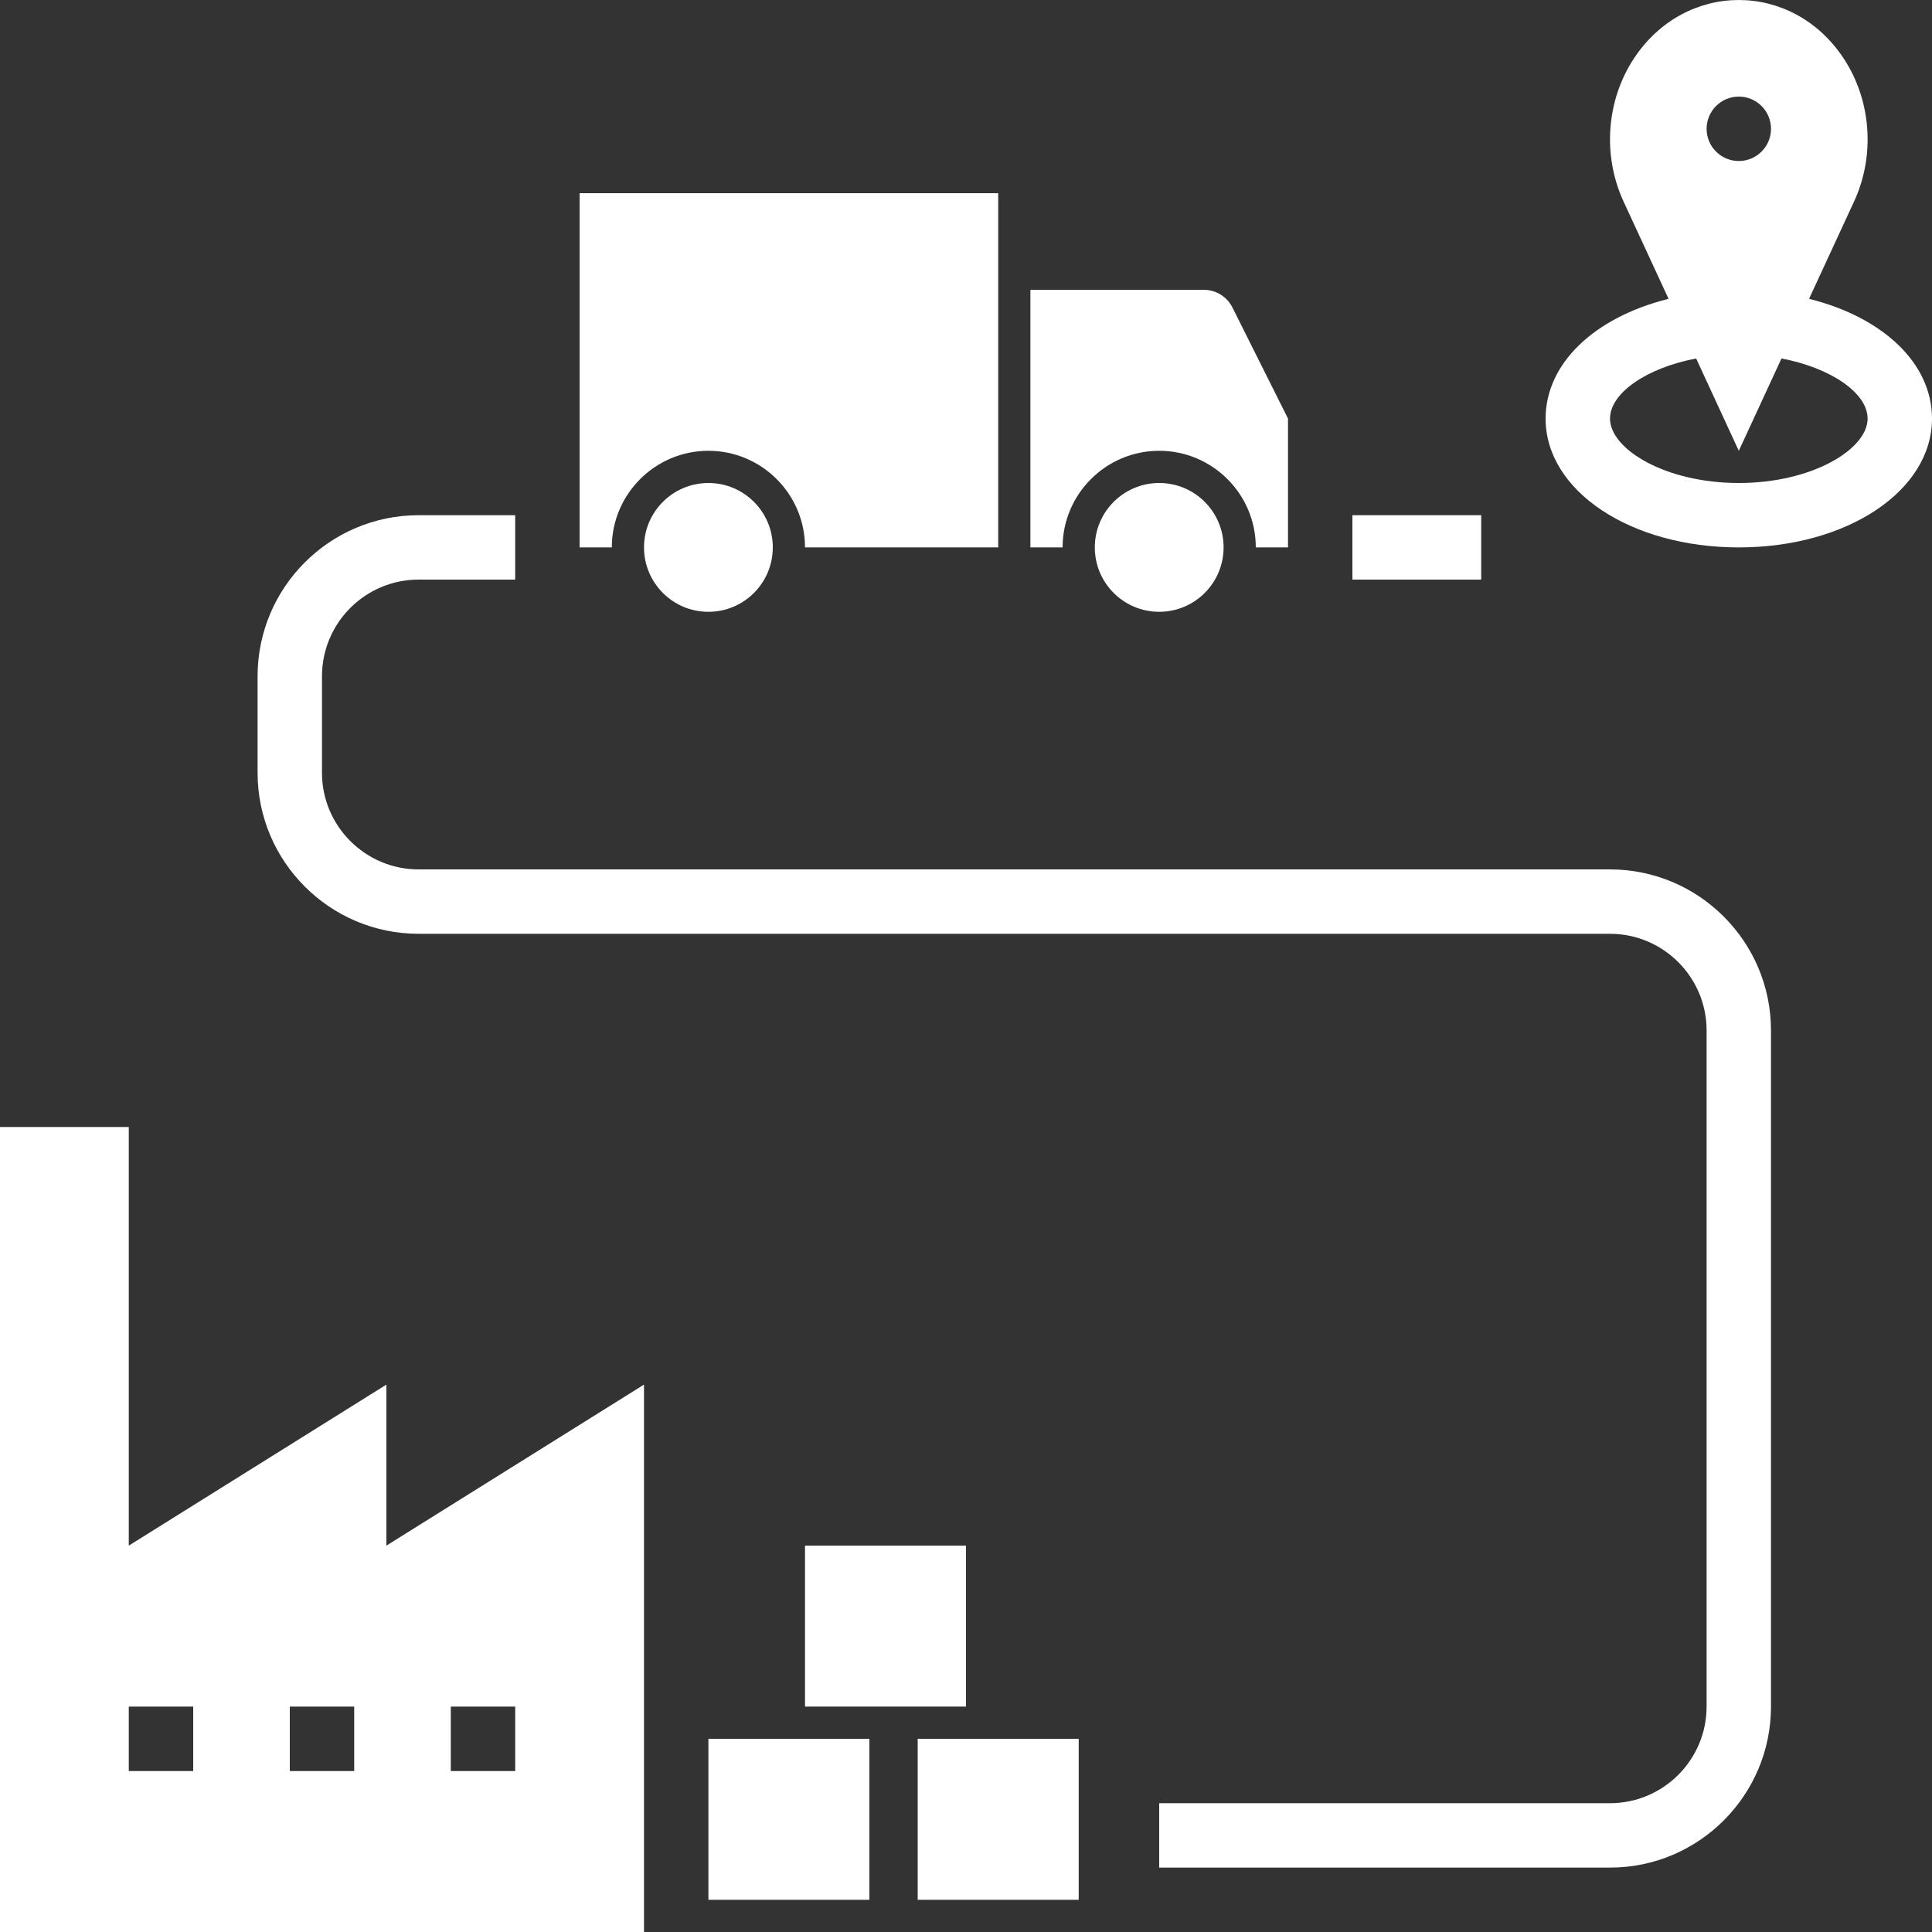 <?xml version="1.0" encoding="UTF-8"?><svg id="b" xmlns="http://www.w3.org/2000/svg" xmlns:xlink="http://www.w3.org/1999/xlink" viewBox="0 0 100 100"><rect x="0" y="0" width="100" height="100" fill="#333333" stroke="none"/><defs><clipPath id="d"><rect width="100" height="100" style="fill:none;"/></clipPath><clipPath id="e"><rect width="100" height="100" style="fill:none;"/></clipPath></defs><g id="c"><g><path d="M6.666,88.334h3.334v3.334h-3.334v-3.334Zm8.334,0h3.333v3.334h-3.333v-3.334Zm8.333,0h3.334v3.334h-3.334v-3.334ZM0,58.334v41.666H33.333v-28.333l-13.333,8.334v-8.334l-13.334,8.334v-21.667H0Z" style="fill:#fff;"/><rect x="36.667" y="90" width="8.333" height="8.333" style="fill:#fff;"/><rect x="47.5" y="90" width="8.333" height="8.333" style="fill:#fff;"/><rect x="41.667" y="80" width="8.333" height="8.333" style="fill:#fff;"/><g style="clip-path:url(#d);"><path d="M36.667,25c1.841,0,3.333,1.492,3.333,3.333s-1.492,3.334-3.333,3.334-3.333-1.493-3.333-3.334,1.492-3.333,3.333-3.333" style="fill:#fff;"/><path d="M60,25c1.841,0,3.333,1.492,3.333,3.333s-1.492,3.334-3.333,3.334-3.333-1.493-3.333-3.334,1.492-3.333,3.333-3.333" style="fill:#fff;"/></g><rect x="70" y="26.667" width="6.667" height="3.333" style="fill:#fff;"/><g style="clip-path:url(#e);"><path d="M83.333,45H21.666c-2.756,0-5-2.243-5-5v-5c0-2.757,2.244-5,5-5h5v-3.333h-5c-4.595,0-8.333,3.738-8.333,8.333v5c0,4.595,3.738,8.333,8.333,8.333h61.667c2.757,0,5,2.244,5,5v35c0,2.757-2.243,5-5,5h-23.333v3.334h23.333c4.595,0,8.333-3.739,8.333-8.334V53.333c0-4.595-3.738-8.333-8.333-8.333" style="fill:#fff;"/><path d="M90,25c-3.816,0-6.666-1.76-6.666-3.333,0-1.323,1.9-2.628,4.458-3.112l2.208,4.779,2.209-4.779c2.558,.484,4.458,1.789,4.458,3.112,0,1.573-2.85,3.333-6.667,3.333m0-20c.92,0,1.667,.747,1.667,1.667s-.747,1.667-1.667,1.667-1.666-.747-1.666-1.667,.746-1.667,1.666-1.667m3.637,10.467l2.327-5.032c1.105-2.388,.896-5.241-.539-7.415-2.658-4.026-8.191-4.026-10.85,0-1.435,2.174-1.641,5.027-.538,7.415l2.327,5.032c-3.845,.96-6.364,3.347-6.364,6.2,0,3.738,4.394,6.667,10,6.667s10-2.929,10-6.667c0-2.853-2.518-5.24-6.363-6.2" style="fill:#fff;"/><path d="M41.667,28.333h10V10H30V28.333h1.667c0-2.757,2.243-5,5-5s5,2.243,5,5" style="fill:#fff;"/><path d="M65,28.333h1.667v-6.667l-2.874-5.745c-.281-.565-.858-.921-1.49-.921h-8.97v13.333h1.667c0-2.757,2.243-5,5-5s5,2.243,5,5" style="fill:#fff;"/></g></g></g></svg>